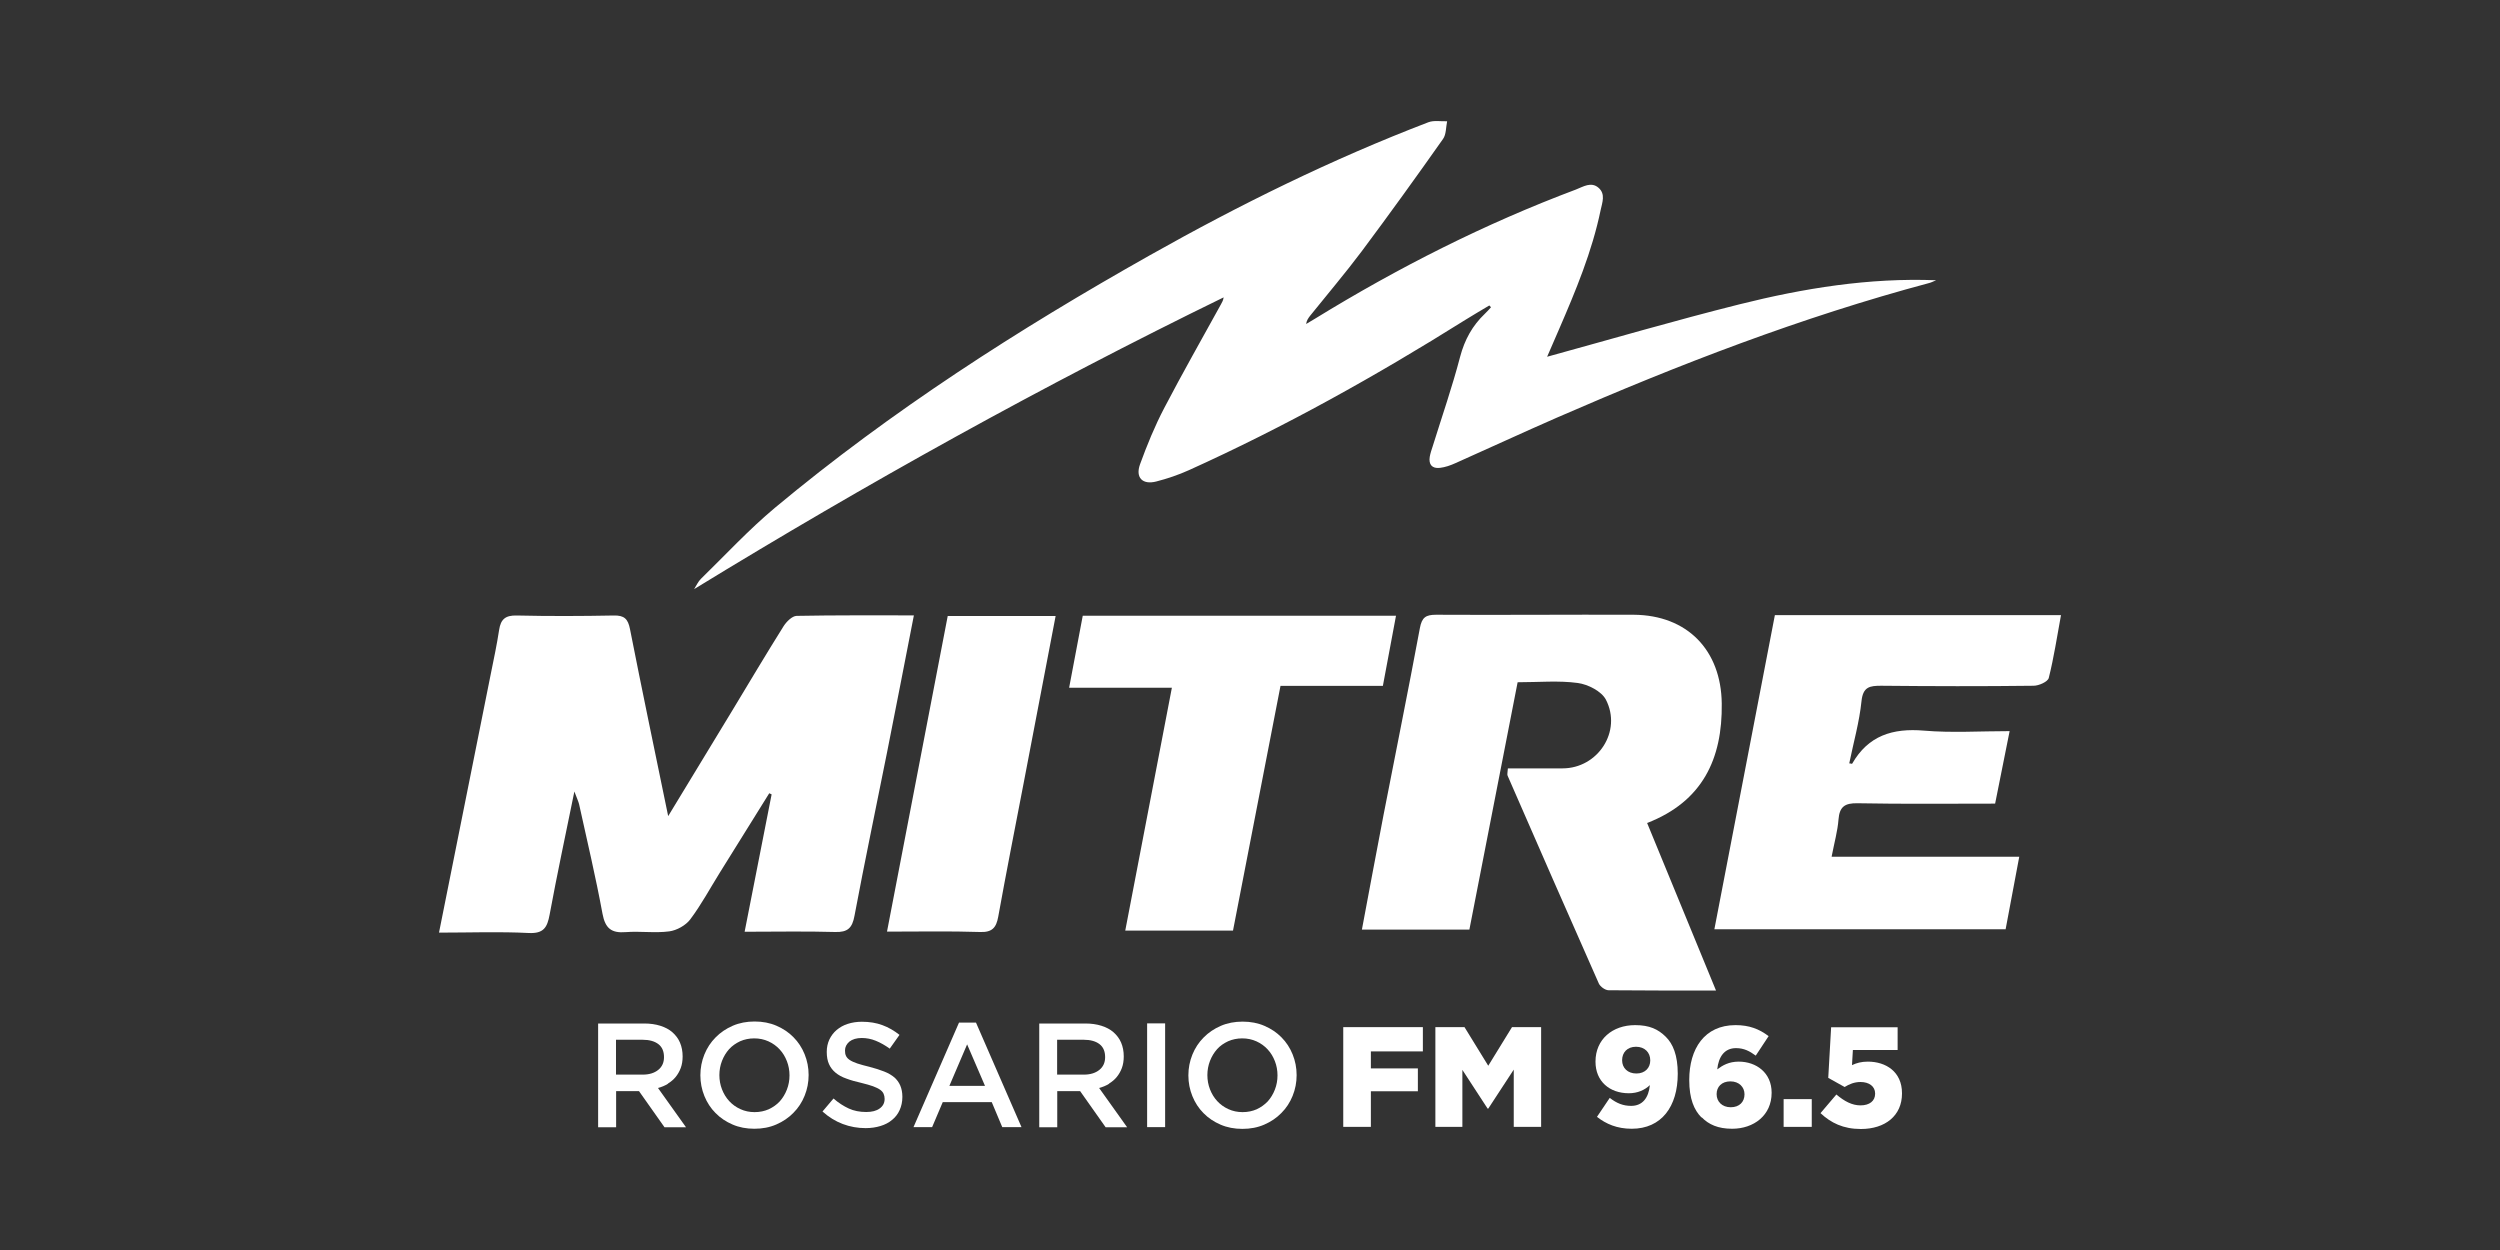 <svg xmlns="http://www.w3.org/2000/svg" id="Capa_1" data-name="Capa 1" viewBox="0 0 200 100"><rect x="0" y="0" width="200" height="100" fill="#333333" stroke="none"/><defs><style> .cls-1 { fill: #fff; } </style></defs><g><g><path class="cls-1" d="M53.46,65.28c1.82-3,3.48-5.73,5.13-8.45,1.36-2.25,2.7-4.51,4.1-6.74.23-.36.68-.81,1.04-.82,3.08-.06,6.16-.04,9.38-.04-.73,3.72-1.42,7.33-2.14,10.93-.87,4.37-1.79,8.73-2.61,13.1-.18.98-.54,1.33-1.55,1.3-2.36-.07-4.72-.02-7.24-.02.73-3.72,1.45-7.36,2.16-10.99-.06-.03-.13-.06-.19-.09-1.32,2.12-2.64,4.24-3.96,6.36-.78,1.25-1.48,2.56-2.36,3.73-.36.48-1.08.88-1.68.96-1.14.15-2.32-.03-3.48.06-1.14.09-1.64-.29-1.86-1.47-.54-2.93-1.23-5.84-1.87-8.75-.06-.25-.18-.49-.38-1.03-.71,3.48-1.39,6.66-1.98,9.85-.19,1.02-.47,1.53-1.68,1.47-2.35-.12-4.71-.03-7.17-.03,1.4-6.98,2.77-13.83,4.14-20.68.24-1.18.49-2.36.67-3.54.13-.85.5-1.17,1.4-1.15,2.59.06,5.18.05,7.77,0,.84-.02,1.14.27,1.3,1.09.96,4.88,1.98,9.74,3.05,14.94h0Z"></path><path class="cls-1" d="M108.95,74.38c.58-3.07,1.14-6.12,1.73-9.17.97-4.99,1.98-9.97,2.91-14.96.16-.87.48-1.07,1.3-1.07,5.27.03,10.54-.02,15.81,0,4.28.03,6.99,2.83,7.04,7.1.06,4.43-1.54,7.84-5.97,9.56,1.85,4.51,3.65,8.89,5.51,13.4-2.98,0-5.78.01-8.59-.02-.27,0-.66-.28-.78-.53-2.45-5.53-4.88-11.08-7.3-16.63-.05-.11,0-.26.02-.59h4.37c2.83,0,4.78-2.97,3.47-5.5-.35-.67-1.43-1.22-2.24-1.33-1.53-.21-3.11-.06-4.82-.06-1.29,6.6-2.57,13.14-3.86,19.79h-8.62.02Z"></path><path class="cls-1" d="M146.54,68.54h15c-.38,1.99-.73,3.85-1.09,5.8h-23.3c1.61-8.38,3.22-16.71,4.84-25.13h22.89c-.32,1.73-.57,3.4-.98,5.03-.08.3-.79.62-1.22.62-4.06.05-8.13.04-12.19,0-.91,0-1.45.08-1.57,1.23-.17,1.67-.64,3.31-.98,4.98.11,0,.22.05.23.03,1.29-2.26,3.25-2.86,5.74-2.65,2.24.19,4.51.04,6.86.04-.39,1.96-.76,3.82-1.16,5.8-3.71,0-7.36.04-11.01-.03-1.02-.02-1.44.28-1.52,1.3-.07.92-.33,1.83-.55,2.97h.01Z"></path><path class="cls-1" d="M85.53,55.02c.39-2.04.73-3.87,1.09-5.76h25.06c-.35,1.88-.7,3.73-1.05,5.61h-8.19c-1.27,6.53-2.53,13.05-3.8,19.58h-8.62c1.25-6.5,2.48-12.91,3.73-19.43h-8.22Z"></path><path class="cls-1" d="M75.81,49.28h8.64c-.87,4.53-1.72,8.98-2.57,13.43-.68,3.54-1.38,7.07-2.02,10.62-.16.89-.49,1.27-1.47,1.23-2.4-.08-4.81-.03-7.43-.03,1.63-8.47,3.24-16.83,4.86-25.26h0Z"></path></g><path class="cls-1" d="M119.14,24.44c-.64.39-1.3.76-1.93,1.16-7.11,4.46-14.43,8.55-22.09,12.01-.84.38-1.73.68-2.62.91-1.1.28-1.68-.31-1.3-1.37.56-1.54,1.18-3.06,1.94-4.51,1.46-2.8,3.02-5.54,4.54-8.3.09-.16.18-.32.21-.55-14.49,7.07-28.56,14.89-42.36,23.34.18-.28.32-.61.55-.83,1.96-1.91,3.83-3.94,5.93-5.69,9.3-7.75,19.45-14.26,29.98-20.19,7.19-4.05,14.57-7.69,22.28-10.64.45-.17,1-.06,1.5-.08-.1.48-.07,1.06-.33,1.42-2.13,3.02-4.29,6.02-6.5,8.98-1.32,1.76-2.75,3.44-4.13,5.16-.14.18-.28.37-.32.66.24-.14.48-.28.72-.43,6.64-4.08,13.57-7.59,20.87-10.33.57-.22,1.21-.65,1.8-.14.58.5.3,1.18.17,1.79-.69,3.33-1.99,6.44-3.33,9.54-.33.76-.66,1.51-.95,2.19,5.13-1.41,10.22-2.9,15.37-4.19,5.15-1.29,10.38-2.14,15.75-1.93-.18.07-.36.17-.55.22-10.22,2.73-20.06,6.53-29.74,10.75-2.73,1.19-5.44,2.45-8.16,3.66-.4.18-.82.33-1.25.38-.63.07-.91-.27-.81-.89.05-.29.15-.57.24-.85.74-2.38,1.56-4.74,2.19-7.15.36-1.36.98-2.49,1.98-3.44.17-.16.33-.34.49-.52-.04-.05-.09-.09-.13-.14h-.01Z"></path></g><g><path class="cls-1" d="M53.43,86.69c.24-.15.45-.32.62-.53s.31-.45.41-.72c.1-.27.15-.58.15-.93,0-.4-.07-.77-.21-1.1s-.35-.6-.61-.83-.59-.4-.97-.52c-.38-.12-.81-.18-1.28-.18h-3.69v8.3h1.44v-2.89h1.83l2.04,2.89h1.72l-2.24-3.14c.29-.08.56-.19.8-.34h-.01ZM49.28,85.98v-2.8h2.12c.55,0,.97.12,1.27.35.3.23.45.58.45,1.04,0,.43-.15.77-.46,1.02s-.72.38-1.25.38h-2.14,0Z"></path><path class="cls-1" d="M63.48,82.98c-.38-.39-.83-.69-1.36-.92-.53-.23-1.11-.34-1.75-.34s-1.22.11-1.75.34c-.53.23-.99.54-1.37.93-.39.39-.69.85-.9,1.37-.21.52-.32,1.07-.32,1.66s.11,1.14.32,1.66c.21.52.51.98.89,1.36.38.39.83.69,1.36.92.53.23,1.11.34,1.75.34s1.22-.11,1.75-.34c.53-.23.99-.54,1.37-.93.39-.39.69-.85.9-1.37.21-.52.32-1.07.32-1.66s-.11-1.14-.32-1.66c-.21-.52-.51-.98-.89-1.36ZM62.95,87.17c-.14.36-.33.67-.57.94-.24.26-.54.47-.88.63-.34.15-.72.23-1.13.23s-.79-.08-1.14-.24c-.35-.16-.64-.37-.89-.64s-.44-.58-.58-.94-.21-.74-.21-1.14.07-.78.21-1.14.33-.67.57-.94c.25-.27.54-.47.88-.63.34-.15.72-.23,1.13-.23s.79.08,1.14.24c.35.16.64.37.89.64s.44.58.58.94.21.74.21,1.14-.07.78-.21,1.14Z"></path><path class="cls-1" d="M71.57,86.21c-.22-.19-.5-.36-.84-.49s-.72-.26-1.16-.37c-.39-.09-.72-.19-.98-.27-.26-.09-.46-.18-.61-.28s-.25-.21-.3-.33c-.06-.12-.08-.26-.08-.43,0-.28.12-.51.35-.71.24-.19.57-.29.99-.29.38,0,.75.07,1.12.22s.74.36,1.12.63l.78-1.1c-.43-.34-.88-.6-1.37-.78-.48-.18-1.03-.27-1.64-.27-.41,0-.79.06-1.13.17-.35.11-.64.28-.89.49s-.44.47-.58.76c-.14.3-.21.63-.21.99,0,.39.06.72.18.98.12.27.3.5.53.69.23.19.52.35.87.47.34.13.74.24,1.18.34.39.09.7.19.94.27.24.09.43.18.57.28s.23.21.28.33.08.25.08.4c0,.32-.13.58-.4.77-.26.19-.62.28-1.07.28-.52,0-.99-.09-1.4-.28s-.82-.45-1.22-.8l-.88,1.04c.5.45,1.04.78,1.62,1,.58.22,1.2.33,1.83.33.43,0,.83-.06,1.19-.17.36-.11.67-.27.93-.49.26-.21.46-.47.6-.78s.22-.66.22-1.06c0-.35-.06-.65-.17-.91-.11-.26-.28-.48-.5-.68l.05.05Z"></path><path class="cls-1" d="M76.72,81.81l-3.64,8.36h1.49l.85-2h3.92l.84,2h1.54l-3.64-8.36h-1.36ZM75.95,86.87l1.42-3.32,1.43,3.32h-2.85Z"></path><path class="cls-1" d="M88.72,86.69c.24-.15.45-.32.62-.53s.31-.45.41-.72c.1-.27.15-.58.15-.93,0-.4-.07-.77-.21-1.1s-.35-.6-.61-.83c-.26-.23-.59-.4-.97-.52-.38-.12-.81-.18-1.28-.18h-3.69v8.3h1.44v-2.89h1.83l2.04,2.89h1.72l-2.24-3.14c.29-.08.56-.19.8-.34h-.01ZM84.57,85.98v-2.8h2.12c.55,0,.97.12,1.27.35.3.23.45.58.45,1.04,0,.43-.15.77-.46,1.02-.31.25-.72.38-1.25.38h-2.14,0Z"></path><rect class="cls-1" x="91.77" y="81.87" width="1.44" height="8.3"></rect><path class="cls-1" d="M103.41,84.35c-.21-.52-.51-.98-.89-1.36-.38-.39-.83-.69-1.36-.92-.53-.23-1.11-.34-1.75-.34s-1.22.11-1.75.34c-.53.23-.99.54-1.37.93-.39.39-.69.85-.9,1.37-.21.52-.32,1.07-.32,1.66s.11,1.14.32,1.66c.21.52.51.98.89,1.36.38.39.83.69,1.36.92.53.23,1.11.34,1.75.34s1.22-.11,1.75-.34c.53-.23.99-.54,1.37-.93.39-.39.69-.85.9-1.37.21-.52.32-1.07.32-1.66s-.11-1.14-.32-1.66ZM101.99,87.17c-.14.36-.33.67-.57.94-.25.26-.54.47-.88.63-.34.15-.72.23-1.13.23s-.79-.08-1.14-.24c-.35-.16-.64-.37-.89-.64s-.44-.58-.58-.94c-.14-.36-.21-.74-.21-1.14s.07-.78.21-1.14.33-.67.57-.94c.24-.27.54-.47.88-.63.34-.15.72-.23,1.13-.23s.79.08,1.14.24c.35.16.64.37.89.64s.44.58.58.94.21.74.21,1.14-.07.78-.21,1.14Z"></path><path class="cls-1" d="M107.46,82.17h6.37v1.94h-4.16v1.36h3.76v1.83h-3.76v2.85h-2.21s0-7.98,0-7.98Z"></path><path class="cls-1" d="M114.83,82.17h2.33l1.9,3.09,1.9-3.09h2.33v7.98h-2.19v-4.58l-2.04,3.12h-.05l-2.02-3.1v4.56h-2.16v-7.98Z"></path><path class="cls-1" d="M127.75,89.36l1.03-1.53c.55.43,1.07.64,1.71.64.91,0,1.4-.64,1.5-1.66-.41.39-.98.65-1.68.65-1.55,0-2.67-.96-2.67-2.52v-.02c0-1.77,1.35-2.91,3.17-2.91,1.16,0,1.84.33,2.45.93.58.57.96,1.48.96,2.95v.02c0,2.61-1.3,4.39-3.68,4.39-1.18,0-2.05-.38-2.78-.95h0ZM132.02,84.84v-.02c0-.62-.44-1.08-1.14-1.08s-1.11.46-1.11,1.07v.02c0,.6.44,1.05,1.14,1.05s1.11-.46,1.11-1.04Z"></path><path class="cls-1" d="M136.12,89.4c-.59-.59-.98-1.49-.98-2.99v-.02c0-2.48,1.21-4.38,3.7-4.38,1.11,0,1.89.31,2.65.88l-1.03,1.56c-.49-.36-.94-.6-1.58-.6-.93,0-1.4.7-1.5,1.7.42-.32.93-.62,1.72-.62,1.4,0,2.63.89,2.63,2.48v.02c0,1.79-1.42,2.87-3.16,2.87-1.13,0-1.87-.34-2.43-.91h-.02ZM139.56,87.56v-.02c0-.57-.43-1.03-1.13-1.03s-1.1.44-1.1,1.01v.02c0,.58.43,1.04,1.13,1.04s1.1-.44,1.1-1.03h0Z"></path><path class="cls-1" d="M142.69,87.93h2.25v2.22h-2.25v-2.22Z"></path><path class="cls-1" d="M145.65,89.04l1.26-1.48c.65.55,1.26.87,1.93.87.73,0,1.17-.36,1.17-.93v-.02c0-.57-.48-.92-1.17-.92-.49,0-.9.17-1.27.4l-1.31-.73.23-4.05h5.32v1.82h-3.58l-.07,1.21c.36-.17.74-.28,1.27-.28,1.43,0,2.73.8,2.73,2.53v.02c0,1.78-1.35,2.84-3.29,2.84-1.41,0-2.4-.49-3.23-1.27h0Z"></path></g></svg>